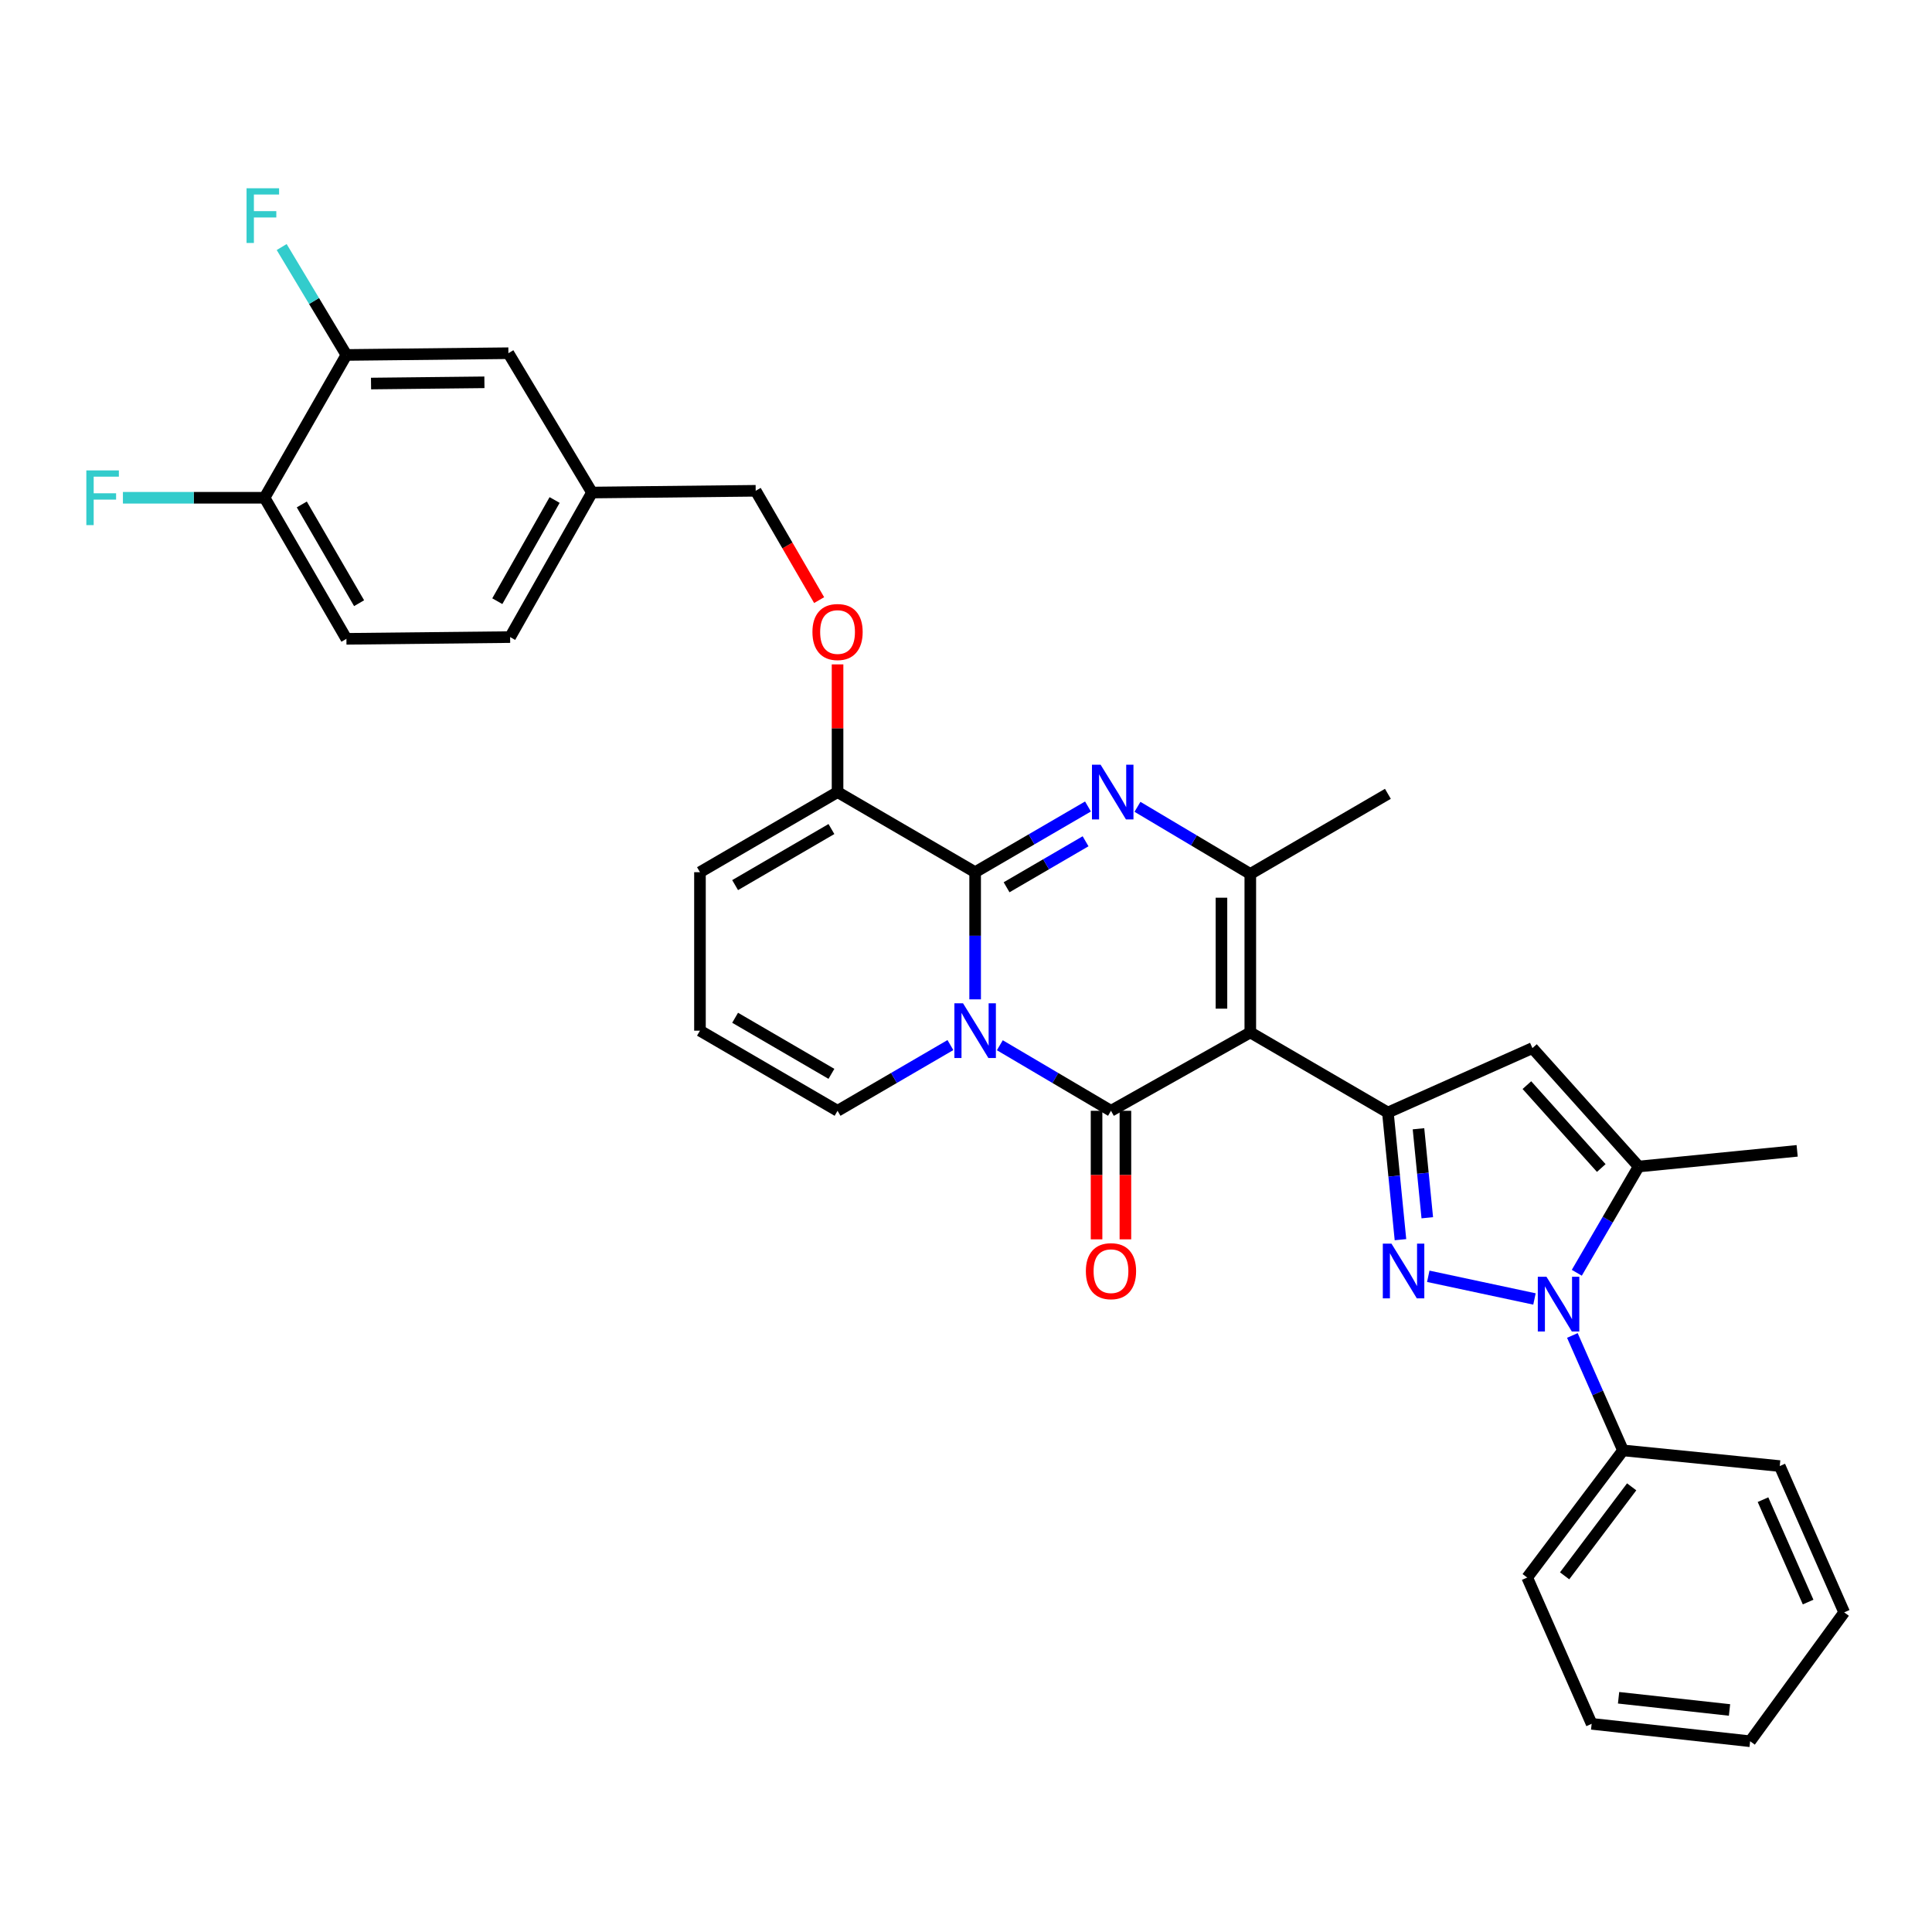<?xml version='1.0' encoding='iso-8859-1'?>
<svg version='1.1' baseProfile='full'
              xmlns='http://www.w3.org/2000/svg'
                      xmlns:rdkit='http://www.rdkit.org/xml'
                      xmlns:xlink='http://www.w3.org/1999/xlink'
                  xml:space='preserve'
width='1000px' height='1000px' viewBox='0 0 1000 1000'>
<!-- END OF HEADER -->
<rect style='opacity:1.0;fill:#FFFFFF;stroke:none' width='1000' height='1000' x='0' y='0'> </rect>
<path class='bond-0' d='M 362.3,451.446 L 362.3,533.479' style='fill:none;fill-rule:evenodd;stroke:#000000;stroke-width:6px;stroke-linecap:butt;stroke-linejoin:miter;stroke-opacity:1' />
<path class='bond-1' d='M 362.3,451.446 L 433.516,409.986' style='fill:none;fill-rule:evenodd;stroke:#000000;stroke-width:6px;stroke-linecap:butt;stroke-linejoin:miter;stroke-opacity:1' />
<path class='bond-1' d='M 380.495,458.131 L 430.346,429.109' style='fill:none;fill-rule:evenodd;stroke:#000000;stroke-width:6px;stroke-linecap:butt;stroke-linejoin:miter;stroke-opacity:1' />
<path class='bond-2' d='M 362.3,533.479 L 433.516,574.947' style='fill:none;fill-rule:evenodd;stroke:#000000;stroke-width:6px;stroke-linecap:butt;stroke-linejoin:miter;stroke-opacity:1' />
<path class='bond-2' d='M 380.496,526.796 L 430.347,555.823' style='fill:none;fill-rule:evenodd;stroke:#000000;stroke-width:6px;stroke-linecap:butt;stroke-linejoin:miter;stroke-opacity:1' />
<path class='bond-3' d='M 433.516,574.947 L 462.723,557.94' style='fill:none;fill-rule:evenodd;stroke:#000000;stroke-width:6px;stroke-linecap:butt;stroke-linejoin:miter;stroke-opacity:1' />
<path class='bond-3' d='M 462.723,557.94 L 491.931,540.932' style='fill:none;fill-rule:evenodd;stroke:#0000FF;stroke-width:6px;stroke-linecap:butt;stroke-linejoin:miter;stroke-opacity:1' />
<path class='bond-4' d='M 433.516,409.986 L 504.731,451.446' style='fill:none;fill-rule:evenodd;stroke:#000000;stroke-width:6px;stroke-linecap:butt;stroke-linejoin:miter;stroke-opacity:1' />
<path class='bond-5' d='M 433.516,409.986 L 433.516,376.934' style='fill:none;fill-rule:evenodd;stroke:#000000;stroke-width:6px;stroke-linecap:butt;stroke-linejoin:miter;stroke-opacity:1' />
<path class='bond-5' d='M 433.516,376.934 L 433.516,343.883' style='fill:none;fill-rule:evenodd;stroke:#FF0000;stroke-width:6px;stroke-linecap:butt;stroke-linejoin:miter;stroke-opacity:1' />
<path class='bond-6' d='M 504.731,451.446 L 504.731,484.357' style='fill:none;fill-rule:evenodd;stroke:#000000;stroke-width:6px;stroke-linecap:butt;stroke-linejoin:miter;stroke-opacity:1' />
<path class='bond-6' d='M 504.731,484.357 L 504.731,517.268' style='fill:none;fill-rule:evenodd;stroke:#0000FF;stroke-width:6px;stroke-linecap:butt;stroke-linejoin:miter;stroke-opacity:1' />
<path class='bond-7' d='M 504.731,451.446 L 533.935,434.442' style='fill:none;fill-rule:evenodd;stroke:#000000;stroke-width:6px;stroke-linecap:butt;stroke-linejoin:miter;stroke-opacity:1' />
<path class='bond-7' d='M 533.935,434.442 L 563.138,417.439' style='fill:none;fill-rule:evenodd;stroke:#0000FF;stroke-width:6px;stroke-linecap:butt;stroke-linejoin:miter;stroke-opacity:1' />
<path class='bond-7' d='M 521.005,459.249 L 541.448,447.346' style='fill:none;fill-rule:evenodd;stroke:#000000;stroke-width:6px;stroke-linecap:butt;stroke-linejoin:miter;stroke-opacity:1' />
<path class='bond-7' d='M 541.448,447.346 L 561.89,435.444' style='fill:none;fill-rule:evenodd;stroke:#0000FF;stroke-width:6px;stroke-linecap:butt;stroke-linejoin:miter;stroke-opacity:1' />
<path class='bond-8' d='M 517.512,541.017 L 546.277,557.982' style='fill:none;fill-rule:evenodd;stroke:#0000FF;stroke-width:6px;stroke-linecap:butt;stroke-linejoin:miter;stroke-opacity:1' />
<path class='bond-8' d='M 546.277,557.982 L 575.042,574.947' style='fill:none;fill-rule:evenodd;stroke:#000000;stroke-width:6px;stroke-linecap:butt;stroke-linejoin:miter;stroke-opacity:1' />
<path class='bond-9' d='M 575.042,574.947 L 647.154,534.383' style='fill:none;fill-rule:evenodd;stroke:#000000;stroke-width:6px;stroke-linecap:butt;stroke-linejoin:miter;stroke-opacity:1' />
<path class='bond-10' d='M 567.577,574.947 L 567.577,608.215' style='fill:none;fill-rule:evenodd;stroke:#000000;stroke-width:6px;stroke-linecap:butt;stroke-linejoin:miter;stroke-opacity:1' />
<path class='bond-10' d='M 567.577,608.215 L 567.577,641.482' style='fill:none;fill-rule:evenodd;stroke:#FF0000;stroke-width:6px;stroke-linecap:butt;stroke-linejoin:miter;stroke-opacity:1' />
<path class='bond-10' d='M 582.508,574.947 L 582.508,608.215' style='fill:none;fill-rule:evenodd;stroke:#000000;stroke-width:6px;stroke-linecap:butt;stroke-linejoin:miter;stroke-opacity:1' />
<path class='bond-10' d='M 582.508,608.215 L 582.508,641.482' style='fill:none;fill-rule:evenodd;stroke:#FF0000;stroke-width:6px;stroke-linecap:butt;stroke-linejoin:miter;stroke-opacity:1' />
<path class='bond-11' d='M 647.154,534.383 L 647.154,452.35' style='fill:none;fill-rule:evenodd;stroke:#000000;stroke-width:6px;stroke-linecap:butt;stroke-linejoin:miter;stroke-opacity:1' />
<path class='bond-11' d='M 632.222,522.078 L 632.222,464.655' style='fill:none;fill-rule:evenodd;stroke:#000000;stroke-width:6px;stroke-linecap:butt;stroke-linejoin:miter;stroke-opacity:1' />
<path class='bond-12' d='M 647.154,534.383 L 718.369,575.843' style='fill:none;fill-rule:evenodd;stroke:#000000;stroke-width:6px;stroke-linecap:butt;stroke-linejoin:miter;stroke-opacity:1' />
<path class='bond-13' d='M 647.154,452.35 L 617.952,434.979' style='fill:none;fill-rule:evenodd;stroke:#000000;stroke-width:6px;stroke-linecap:butt;stroke-linejoin:miter;stroke-opacity:1' />
<path class='bond-13' d='M 617.952,434.979 L 588.75,417.607' style='fill:none;fill-rule:evenodd;stroke:#0000FF;stroke-width:6px;stroke-linecap:butt;stroke-linejoin:miter;stroke-opacity:1' />
<path class='bond-14' d='M 647.154,452.35 L 718.369,410.882' style='fill:none;fill-rule:evenodd;stroke:#000000;stroke-width:6px;stroke-linecap:butt;stroke-linejoin:miter;stroke-opacity:1' />
<path class='bond-15' d='M 423.981,310.619 L 407.562,282.326' style='fill:none;fill-rule:evenodd;stroke:#FF0000;stroke-width:6px;stroke-linecap:butt;stroke-linejoin:miter;stroke-opacity:1' />
<path class='bond-15' d='M 407.562,282.326 L 391.143,254.034' style='fill:none;fill-rule:evenodd;stroke:#000000;stroke-width:6px;stroke-linecap:butt;stroke-linejoin:miter;stroke-opacity:1' />
<path class='bond-16' d='M 718.369,575.843 L 721.623,608.749' style='fill:none;fill-rule:evenodd;stroke:#000000;stroke-width:6px;stroke-linecap:butt;stroke-linejoin:miter;stroke-opacity:1' />
<path class='bond-16' d='M 721.623,608.749 L 724.878,641.655' style='fill:none;fill-rule:evenodd;stroke:#0000FF;stroke-width:6px;stroke-linecap:butt;stroke-linejoin:miter;stroke-opacity:1' />
<path class='bond-16' d='M 734.205,584.245 L 736.483,607.279' style='fill:none;fill-rule:evenodd;stroke:#000000;stroke-width:6px;stroke-linecap:butt;stroke-linejoin:miter;stroke-opacity:1' />
<path class='bond-16' d='M 736.483,607.279 L 738.761,630.313' style='fill:none;fill-rule:evenodd;stroke:#0000FF;stroke-width:6px;stroke-linecap:butt;stroke-linejoin:miter;stroke-opacity:1' />
<path class='bond-17' d='M 718.369,575.843 L 793.185,542.496' style='fill:none;fill-rule:evenodd;stroke:#000000;stroke-width:6px;stroke-linecap:butt;stroke-linejoin:miter;stroke-opacity:1' />
<path class='bond-18' d='M 739.273,660.607 L 794.242,672.344' style='fill:none;fill-rule:evenodd;stroke:#0000FF;stroke-width:6px;stroke-linecap:butt;stroke-linejoin:miter;stroke-opacity:1' />
<path class='bond-19' d='M 816.151,658.785 L 832.163,631.287' style='fill:none;fill-rule:evenodd;stroke:#0000FF;stroke-width:6px;stroke-linecap:butt;stroke-linejoin:miter;stroke-opacity:1' />
<path class='bond-19' d='M 832.163,631.287 L 848.174,603.79' style='fill:none;fill-rule:evenodd;stroke:#000000;stroke-width:6px;stroke-linecap:butt;stroke-linejoin:miter;stroke-opacity:1' />
<path class='bond-20' d='M 813.855,691.234 L 826.958,720.979' style='fill:none;fill-rule:evenodd;stroke:#0000FF;stroke-width:6px;stroke-linecap:butt;stroke-linejoin:miter;stroke-opacity:1' />
<path class='bond-20' d='M 826.958,720.979 L 840.062,750.725' style='fill:none;fill-rule:evenodd;stroke:#000000;stroke-width:6px;stroke-linecap:butt;stroke-linejoin:miter;stroke-opacity:1' />
<path class='bond-21' d='M 848.174,603.79 L 793.185,542.496' style='fill:none;fill-rule:evenodd;stroke:#000000;stroke-width:6px;stroke-linecap:butt;stroke-linejoin:miter;stroke-opacity:1' />
<path class='bond-21' d='M 828.812,604.567 L 790.319,561.661' style='fill:none;fill-rule:evenodd;stroke:#000000;stroke-width:6px;stroke-linecap:butt;stroke-linejoin:miter;stroke-opacity:1' />
<path class='bond-22' d='M 848.174,603.79 L 930.207,595.677' style='fill:none;fill-rule:evenodd;stroke:#000000;stroke-width:6px;stroke-linecap:butt;stroke-linejoin:miter;stroke-opacity:1' />
<path class='bond-23' d='M 179.305,330.658 L 136.941,257.642' style='fill:none;fill-rule:evenodd;stroke:#000000;stroke-width:6px;stroke-linecap:butt;stroke-linejoin:miter;stroke-opacity:1' />
<path class='bond-23' d='M 185.866,312.212 L 156.211,261.101' style='fill:none;fill-rule:evenodd;stroke:#000000;stroke-width:6px;stroke-linecap:butt;stroke-linejoin:miter;stroke-opacity:1' />
<path class='bond-24' d='M 179.305,330.658 L 264.042,329.754' style='fill:none;fill-rule:evenodd;stroke:#000000;stroke-width:6px;stroke-linecap:butt;stroke-linejoin:miter;stroke-opacity:1' />
<path class='bond-25' d='M 136.941,257.642 L 179.305,183.723' style='fill:none;fill-rule:evenodd;stroke:#000000;stroke-width:6px;stroke-linecap:butt;stroke-linejoin:miter;stroke-opacity:1' />
<path class='bond-26' d='M 136.941,257.642 L 100.283,257.642' style='fill:none;fill-rule:evenodd;stroke:#000000;stroke-width:6px;stroke-linecap:butt;stroke-linejoin:miter;stroke-opacity:1' />
<path class='bond-26' d='M 100.283,257.642 L 63.624,257.642' style='fill:none;fill-rule:evenodd;stroke:#33CCCC;stroke-width:6px;stroke-linecap:butt;stroke-linejoin:miter;stroke-opacity:1' />
<path class='bond-27' d='M 840.062,750.725 L 790.48,816.532' style='fill:none;fill-rule:evenodd;stroke:#000000;stroke-width:6px;stroke-linecap:butt;stroke-linejoin:miter;stroke-opacity:1' />
<path class='bond-27' d='M 844.55,769.581 L 809.843,815.646' style='fill:none;fill-rule:evenodd;stroke:#000000;stroke-width:6px;stroke-linecap:butt;stroke-linejoin:miter;stroke-opacity:1' />
<path class='bond-28' d='M 840.062,750.725 L 921.19,758.838' style='fill:none;fill-rule:evenodd;stroke:#000000;stroke-width:6px;stroke-linecap:butt;stroke-linejoin:miter;stroke-opacity:1' />
<path class='bond-29' d='M 790.48,816.532 L 823.836,892.252' style='fill:none;fill-rule:evenodd;stroke:#000000;stroke-width:6px;stroke-linecap:butt;stroke-linejoin:miter;stroke-opacity:1' />
<path class='bond-30' d='M 823.836,892.252 L 905.868,901.269' style='fill:none;fill-rule:evenodd;stroke:#000000;stroke-width:6px;stroke-linecap:butt;stroke-linejoin:miter;stroke-opacity:1' />
<path class='bond-30' d='M 837.772,878.762 L 895.195,885.074' style='fill:none;fill-rule:evenodd;stroke:#000000;stroke-width:6px;stroke-linecap:butt;stroke-linejoin:miter;stroke-opacity:1' />
<path class='bond-31' d='M 905.868,901.269 L 954.545,834.558' style='fill:none;fill-rule:evenodd;stroke:#000000;stroke-width:6px;stroke-linecap:butt;stroke-linejoin:miter;stroke-opacity:1' />
<path class='bond-32' d='M 954.545,834.558 L 921.19,758.838' style='fill:none;fill-rule:evenodd;stroke:#000000;stroke-width:6px;stroke-linecap:butt;stroke-linejoin:miter;stroke-opacity:1' />
<path class='bond-32' d='M 935.878,829.219 L 912.529,776.215' style='fill:none;fill-rule:evenodd;stroke:#000000;stroke-width:6px;stroke-linecap:butt;stroke-linejoin:miter;stroke-opacity:1' />
<path class='bond-33' d='M 264.042,329.754 L 306.415,254.938' style='fill:none;fill-rule:evenodd;stroke:#000000;stroke-width:6px;stroke-linecap:butt;stroke-linejoin:miter;stroke-opacity:1' />
<path class='bond-33' d='M 257.406,311.173 L 287.066,258.802' style='fill:none;fill-rule:evenodd;stroke:#000000;stroke-width:6px;stroke-linecap:butt;stroke-linejoin:miter;stroke-opacity:1' />
<path class='bond-34' d='M 179.305,183.723 L 263.146,182.819' style='fill:none;fill-rule:evenodd;stroke:#000000;stroke-width:6px;stroke-linecap:butt;stroke-linejoin:miter;stroke-opacity:1' />
<path class='bond-34' d='M 192.043,198.518 L 250.731,197.885' style='fill:none;fill-rule:evenodd;stroke:#000000;stroke-width:6px;stroke-linecap:butt;stroke-linejoin:miter;stroke-opacity:1' />
<path class='bond-35' d='M 179.305,183.723 L 162.55,155.794' style='fill:none;fill-rule:evenodd;stroke:#000000;stroke-width:6px;stroke-linecap:butt;stroke-linejoin:miter;stroke-opacity:1' />
<path class='bond-35' d='M 162.55,155.794 L 145.794,127.866' style='fill:none;fill-rule:evenodd;stroke:#33CCCC;stroke-width:6px;stroke-linecap:butt;stroke-linejoin:miter;stroke-opacity:1' />
<path class='bond-36' d='M 306.415,254.938 L 263.146,182.819' style='fill:none;fill-rule:evenodd;stroke:#000000;stroke-width:6px;stroke-linecap:butt;stroke-linejoin:miter;stroke-opacity:1' />
<path class='bond-37' d='M 306.415,254.938 L 391.143,254.034' style='fill:none;fill-rule:evenodd;stroke:#000000;stroke-width:6px;stroke-linecap:butt;stroke-linejoin:miter;stroke-opacity:1' />
<path  class='atom-5' d='M 498.471 519.319
L 507.751 534.319
Q 508.671 535.799, 510.151 538.479
Q 511.631 541.159, 511.711 541.319
L 511.711 519.319
L 515.471 519.319
L 515.471 547.639
L 511.591 547.639
L 501.631 531.239
Q 500.471 529.319, 499.231 527.119
Q 498.031 524.919, 497.671 524.239
L 497.671 547.639
L 493.991 547.639
L 493.991 519.319
L 498.471 519.319
' fill='#0000FF'/>
<path  class='atom-9' d='M 569.678 395.826
L 578.958 410.826
Q 579.878 412.306, 581.358 414.986
Q 582.838 417.666, 582.918 417.826
L 582.918 395.826
L 586.678 395.826
L 586.678 424.146
L 582.798 424.146
L 572.838 407.746
Q 571.678 405.826, 570.438 403.626
Q 569.238 401.426, 568.878 400.746
L 568.878 424.146
L 565.198 424.146
L 565.198 395.826
L 569.678 395.826
' fill='#0000FF'/>
<path  class='atom-10' d='M 420.516 327.129
Q 420.516 320.329, 423.876 316.529
Q 427.236 312.729, 433.516 312.729
Q 439.796 312.729, 443.156 316.529
Q 446.516 320.329, 446.516 327.129
Q 446.516 334.009, 443.116 337.929
Q 439.716 341.809, 433.516 341.809
Q 427.276 341.809, 423.876 337.929
Q 420.516 334.049, 420.516 327.129
M 433.516 338.609
Q 437.836 338.609, 440.156 335.729
Q 442.516 332.809, 442.516 327.129
Q 442.516 321.569, 440.156 318.769
Q 437.836 315.929, 433.516 315.929
Q 429.196 315.929, 426.836 318.729
Q 424.516 321.529, 424.516 327.129
Q 424.516 332.849, 426.836 335.729
Q 429.196 338.609, 433.516 338.609
' fill='#FF0000'/>
<path  class='atom-12' d='M 562.042 657.955
Q 562.042 651.155, 565.402 647.355
Q 568.762 643.555, 575.042 643.555
Q 581.322 643.555, 584.682 647.355
Q 588.042 651.155, 588.042 657.955
Q 588.042 664.835, 584.642 668.755
Q 581.242 672.635, 575.042 672.635
Q 568.802 672.635, 565.402 668.755
Q 562.042 664.875, 562.042 657.955
M 575.042 669.435
Q 579.362 669.435, 581.682 666.555
Q 584.042 663.635, 584.042 657.955
Q 584.042 652.395, 581.682 649.595
Q 579.362 646.755, 575.042 646.755
Q 570.722 646.755, 568.362 649.555
Q 566.042 652.355, 566.042 657.955
Q 566.042 663.675, 568.362 666.555
Q 570.722 669.435, 575.042 669.435
' fill='#FF0000'/>
<path  class='atom-14' d='M 720.222 643.715
L 729.502 658.715
Q 730.422 660.195, 731.902 662.875
Q 733.382 665.555, 733.462 665.715
L 733.462 643.715
L 737.222 643.715
L 737.222 672.035
L 733.342 672.035
L 723.382 655.635
Q 722.222 653.715, 720.982 651.515
Q 719.782 649.315, 719.422 648.635
L 719.422 672.035
L 715.742 672.035
L 715.742 643.715
L 720.222 643.715
' fill='#0000FF'/>
<path  class='atom-15' d='M 800.446 660.845
L 809.726 675.845
Q 810.646 677.325, 812.126 680.005
Q 813.606 682.685, 813.686 682.845
L 813.686 660.845
L 817.446 660.845
L 817.446 689.165
L 813.566 689.165
L 803.606 672.765
Q 802.446 670.845, 801.206 668.645
Q 800.006 666.445, 799.646 665.765
L 799.646 689.165
L 795.966 689.165
L 795.966 660.845
L 800.446 660.845
' fill='#0000FF'/>
<path  class='atom-30' d='M 44.689 243.482
L 61.529 243.482
L 61.529 246.722
L 48.489 246.722
L 48.489 255.322
L 60.089 255.322
L 60.089 258.602
L 48.489 258.602
L 48.489 271.802
L 44.689 271.802
L 44.689 243.482
' fill='#33CCCC'/>
<path  class='atom-33' d='M 127.617 97.443
L 144.457 97.443
L 144.457 100.683
L 131.417 100.683
L 131.417 109.283
L 143.017 109.283
L 143.017 112.563
L 131.417 112.563
L 131.417 125.763
L 127.617 125.763
L 127.617 97.443
' fill='#33CCCC'/>
</svg>
